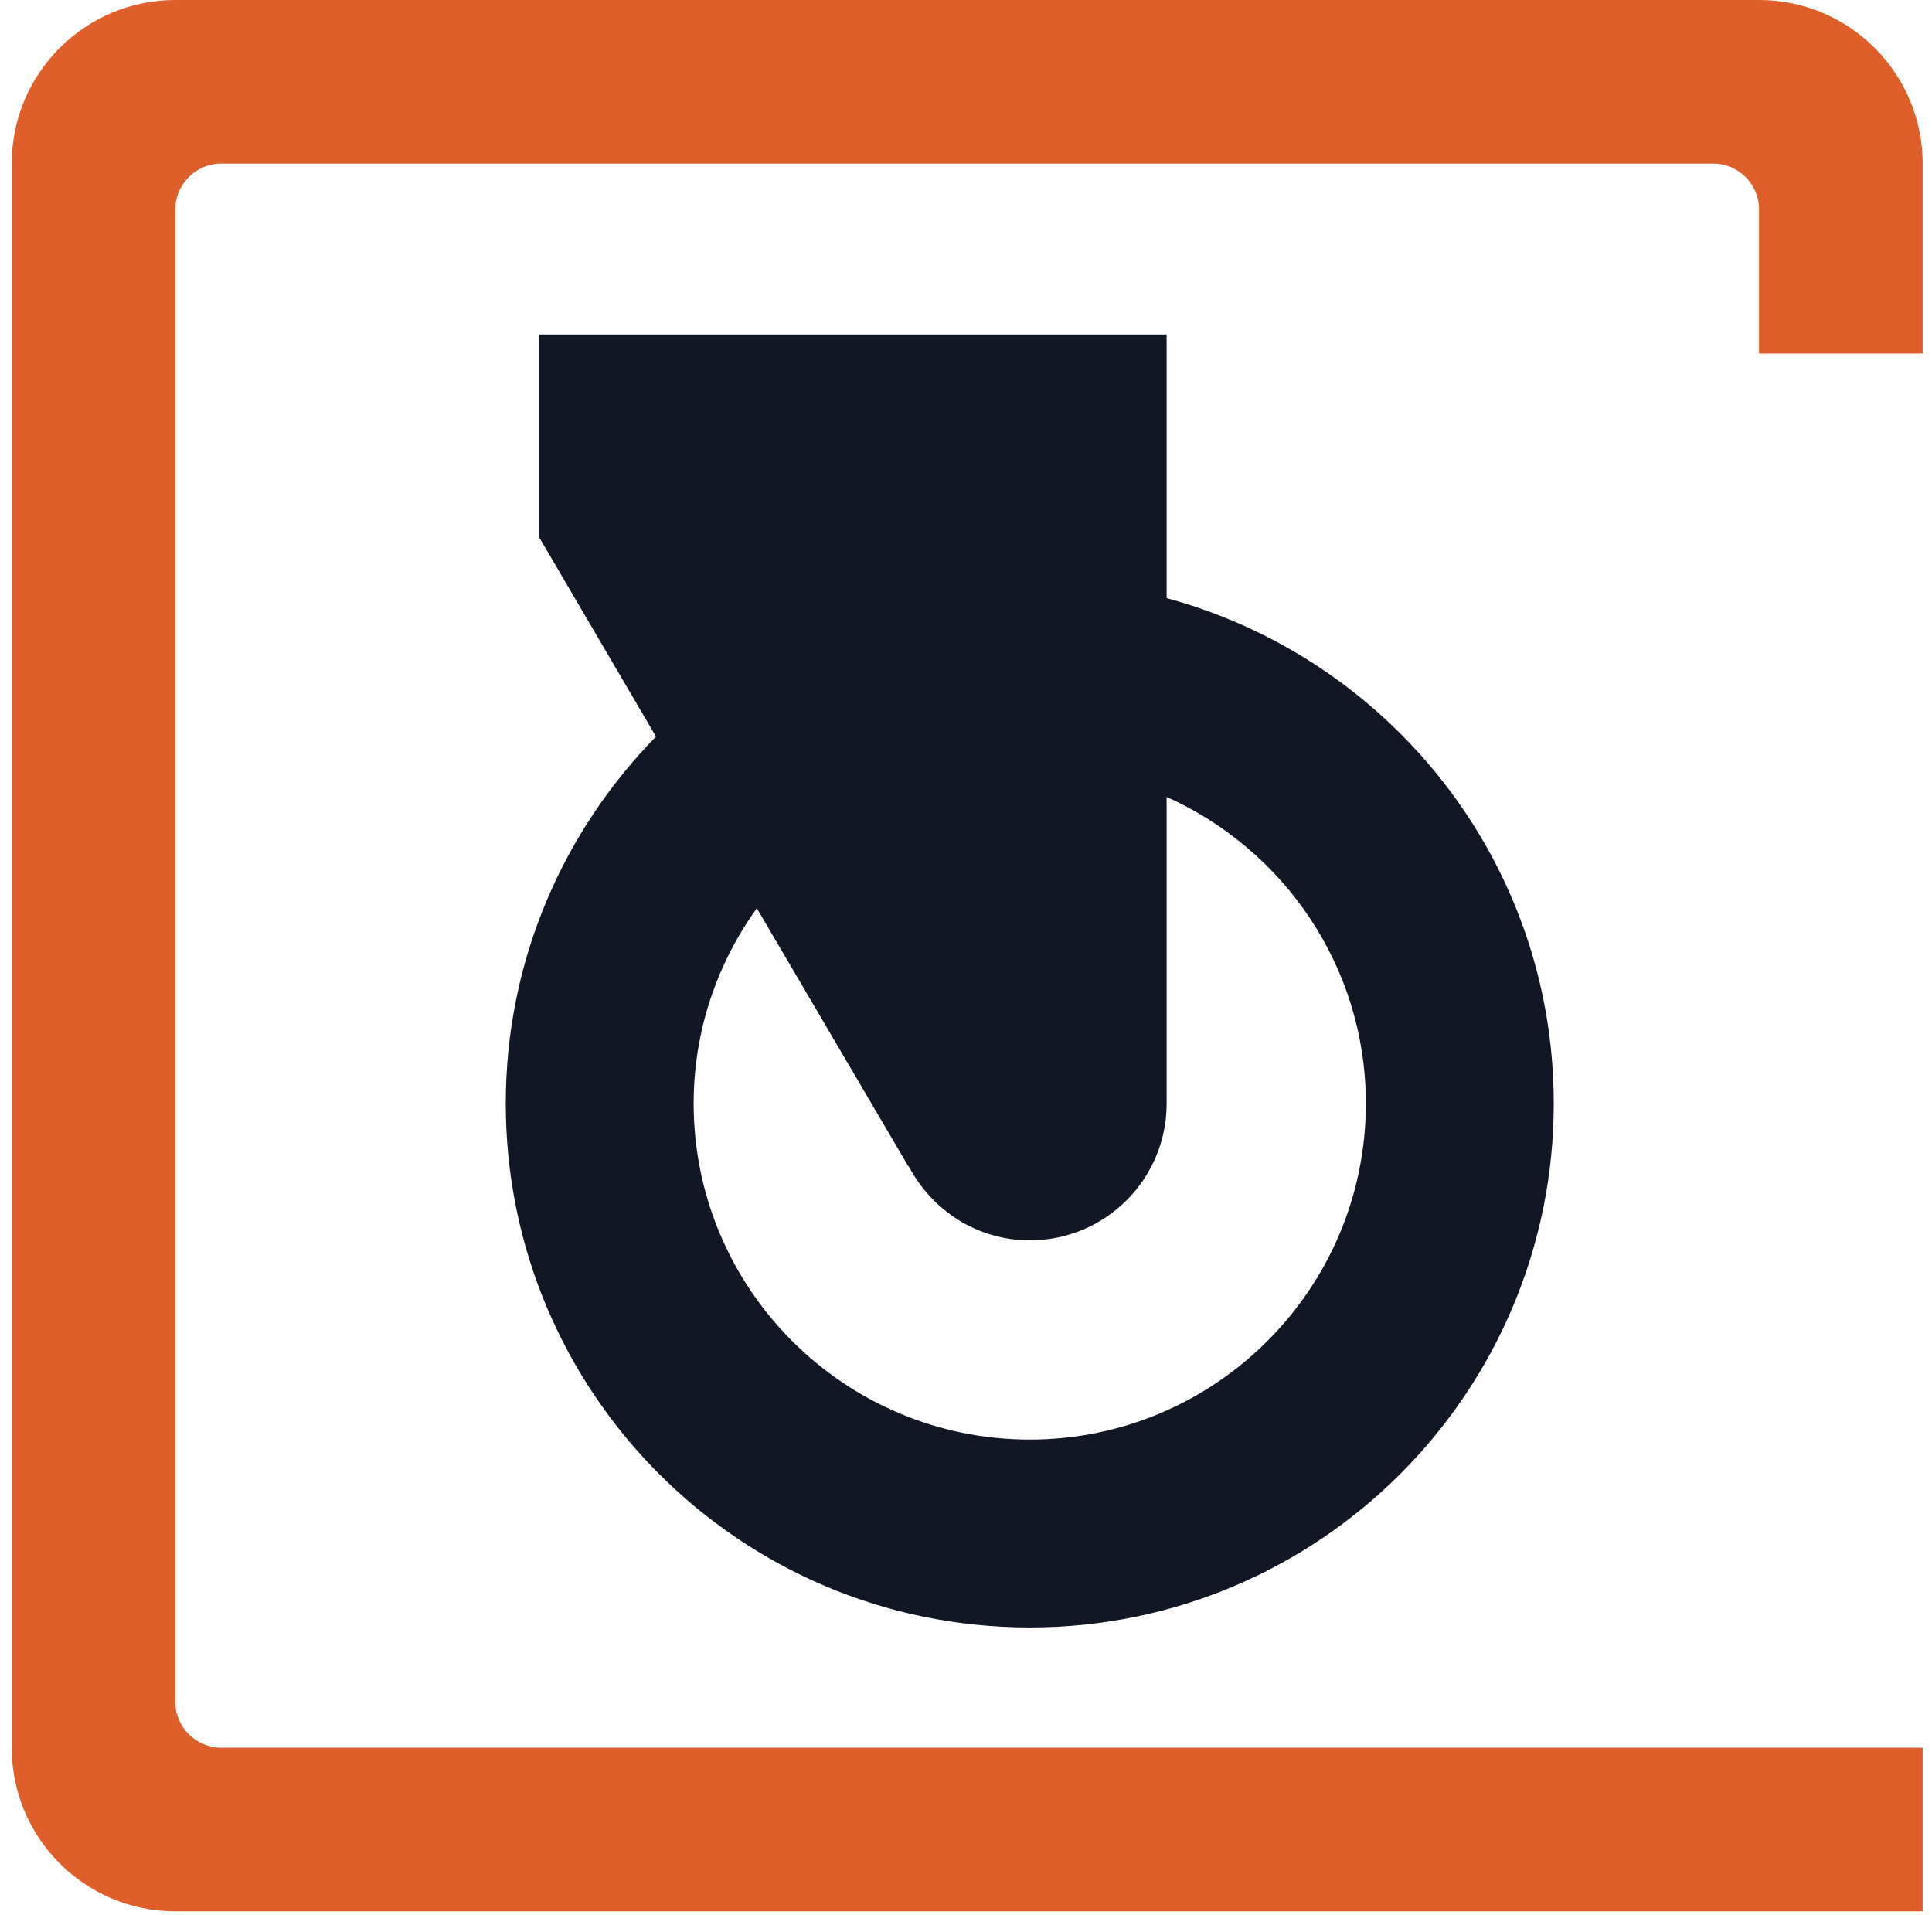 <svg width="115" height="114" viewBox="0 0 115 114" fill="none" xmlns="http://www.w3.org/2000/svg">
<path d="M10.436 0C5.061 0 0.698 4.363 0.698 9.738V104.032C0.698 109.407 5.061 113.77 10.436 113.77H114.444V104.032H13.16C11.665 104.032 10.436 102.802 10.436 101.308V12.462C10.436 10.967 11.665 9.738 13.16 9.738H101.982C103.477 9.738 104.706 10.967 104.706 12.462V21.043H114.444V9.738C114.444 4.363 110.081 0 104.706 0H10.436Z" fill="#DE5F2A"/>
<path d="M39.047 43.845L32.081 31.962V19.91H69.442V35.601C82.699 39.193 92.485 51.269 92.485 65.683C92.485 82.893 78.529 96.873 61.295 96.873C44.061 96.873 30.105 82.917 30.105 65.683C30.105 57.174 33.528 49.485 39.047 43.845ZM61.295 85.689C72.335 85.689 81.301 76.722 81.301 65.683C81.301 57.56 76.432 50.57 69.442 47.436V65.683C69.442 70.19 65.802 73.83 61.295 73.83C58.138 73.83 55.462 72.022 54.088 69.419H54.064L45.049 54.065C42.687 57.343 41.289 61.344 41.289 65.683C41.289 76.722 50.256 85.689 61.295 85.689Z" fill="#121726"/>
</svg>
